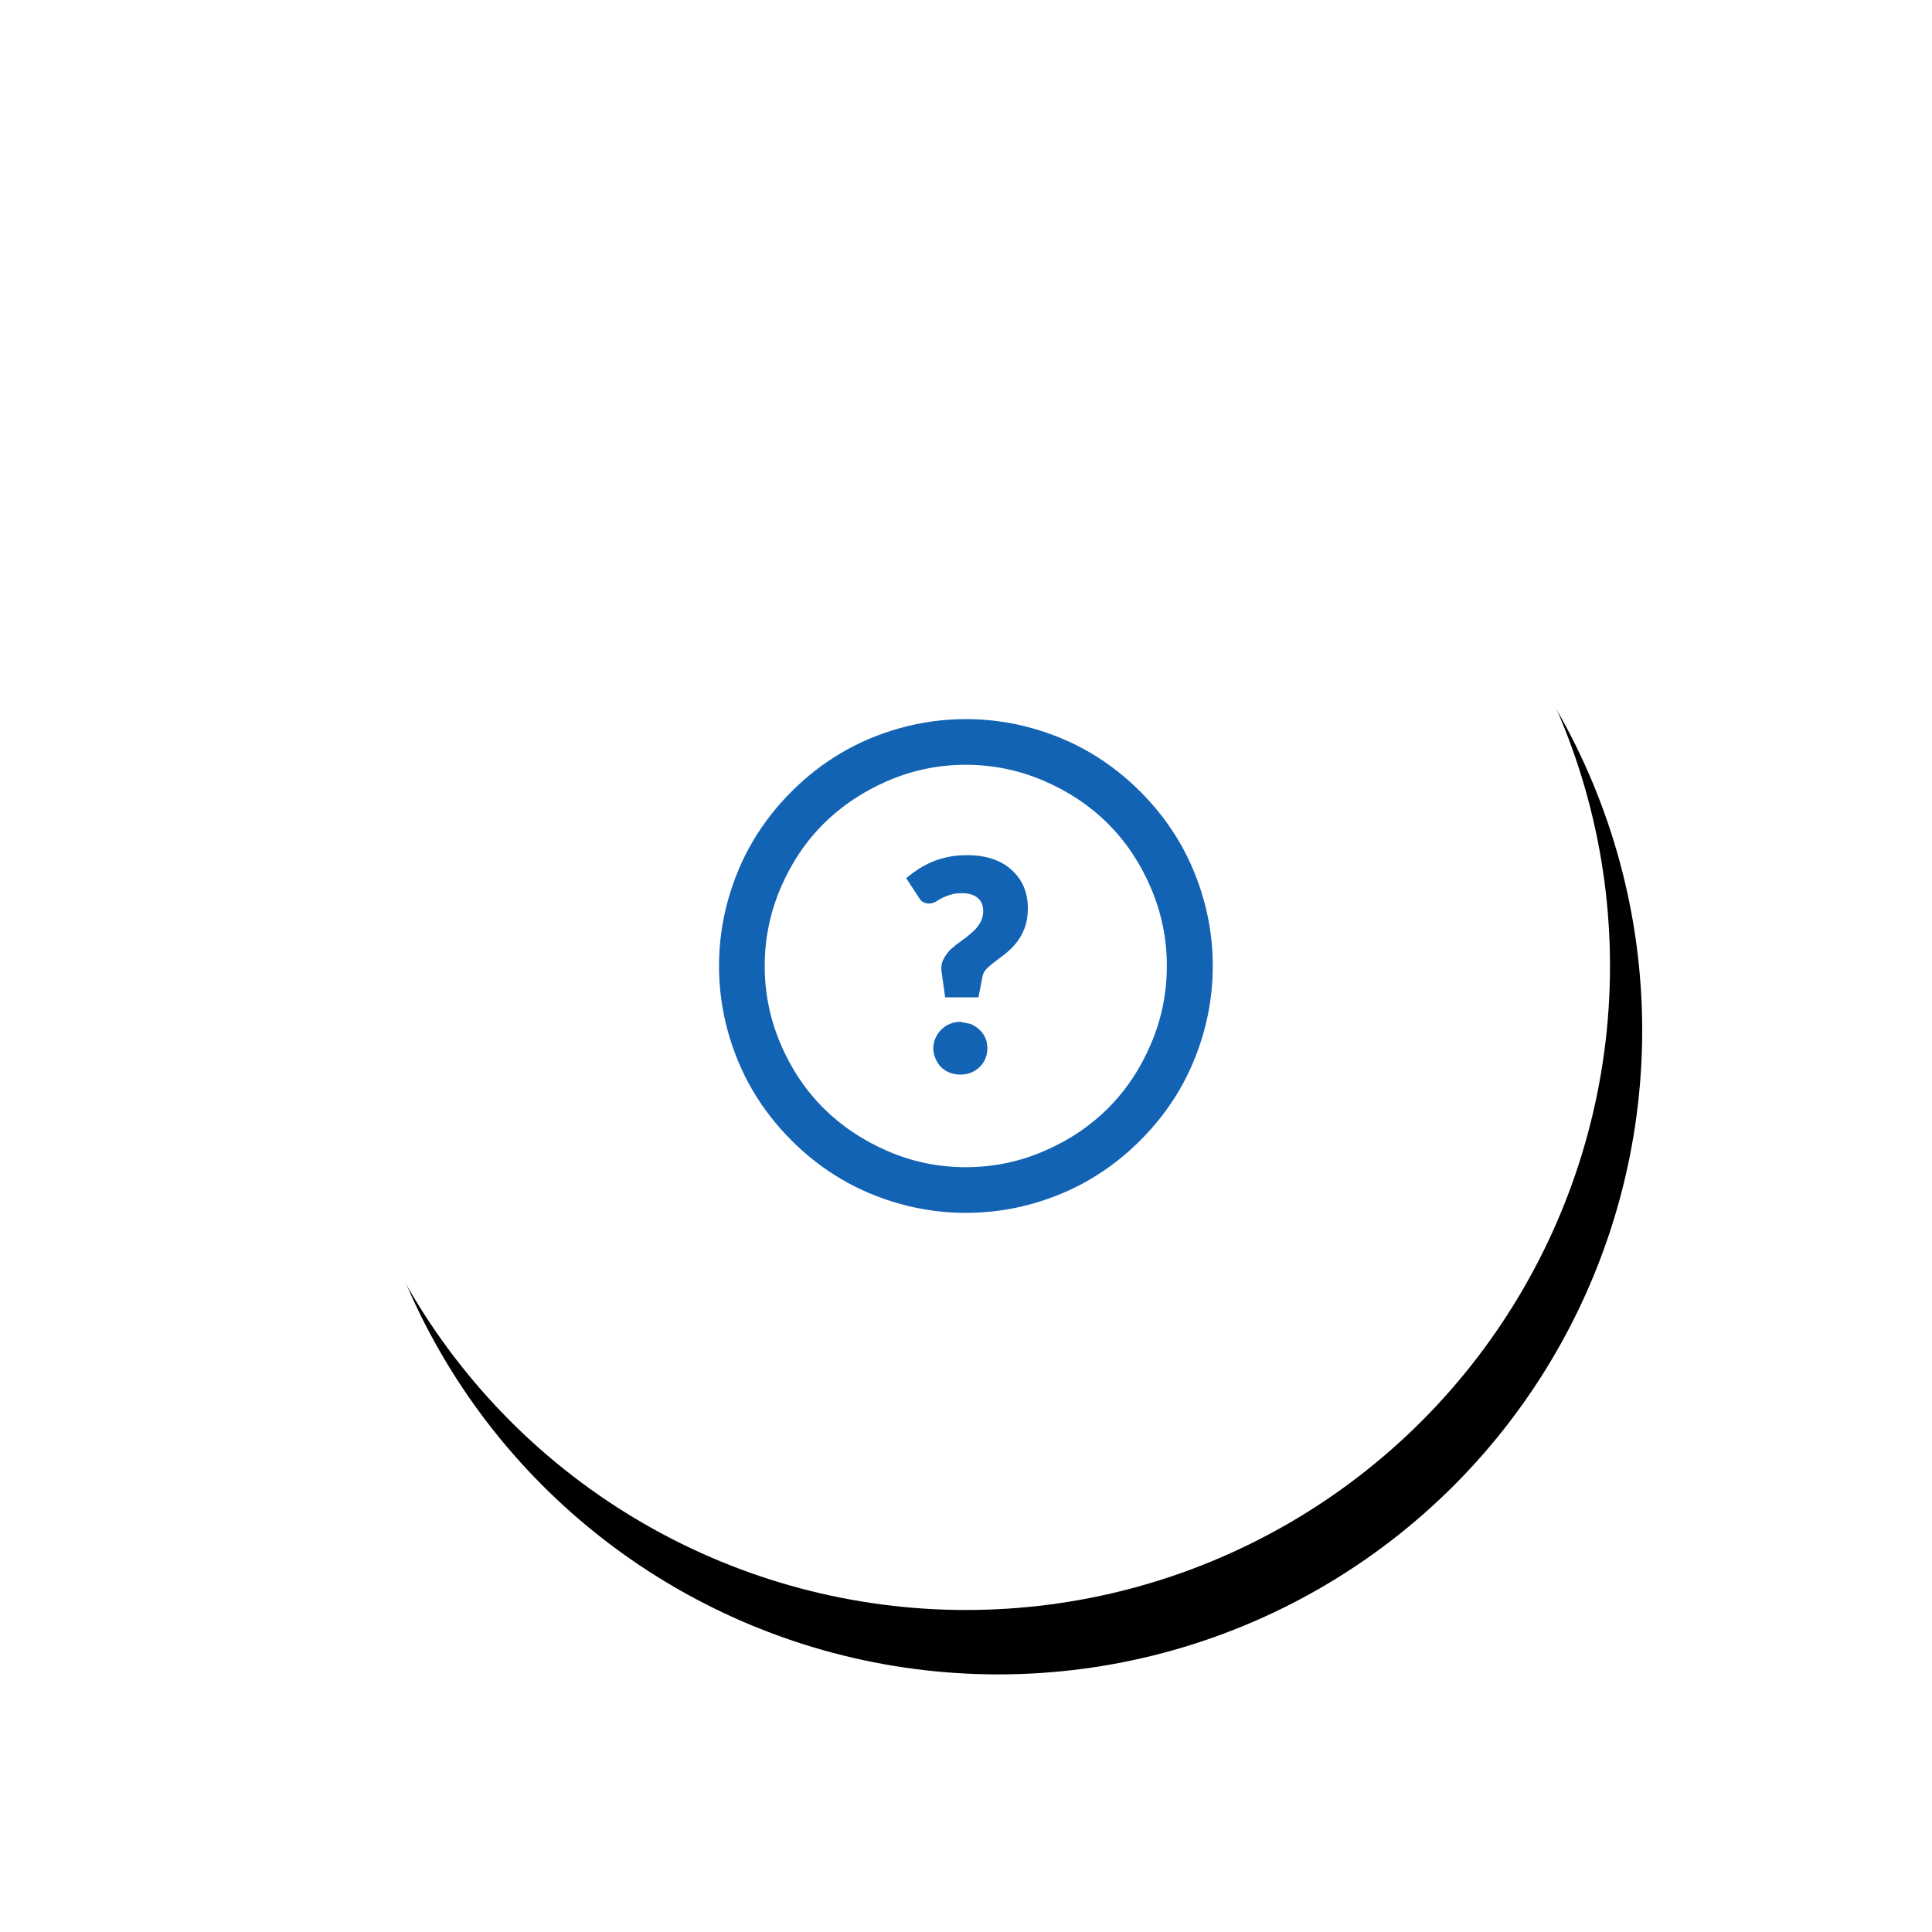 <?xml version="1.0" encoding="UTF-8"?>
<svg width="120px" height="120px" viewBox="0 0 120 120" version="1.1" xmlns="http://www.w3.org/2000/svg" xmlns:xlink="http://www.w3.org/1999/xlink">
    <title>assets/img/faq</title>
    <defs>
        <circle id="path-1" cx="40" cy="40" r="40"></circle>
        <filter x="-22.5%" y="-20.0%" width="150.0%" height="150.0%" filterUnits="objectBoundingBox" id="filter-2">
            <feOffset dx="2" dy="4" in="SourceAlpha" result="shadowOffsetOuter1"></feOffset>
            <feGaussianBlur stdDeviation="6" in="shadowOffsetOuter1" result="shadowBlurOuter1"></feGaussianBlur>
            <feColorMatrix values="0 0 0 0 0   0 0 0 0 0.188   0 0 0 0 0.376  0 0 0 0.24 0" type="matrix" in="shadowBlurOuter1"></feColorMatrix>
        </filter>
    </defs>
    <g id="../assets/img/faq" stroke="none" stroke-width="1" fill="none" fill-rule="evenodd">
        <g id="Group" transform="translate(20, 20)">
            <g id="Oval-Copy-2">
                <use fill="black" fill-opacity="1" filter="url(#filter-2)" xlink:href="#path-1"></use>
                <use fill="#FFFFFF" fill-rule="evenodd" xlink:href="#path-1"></use>
            </g>
            <g id="real-world/light/gamepad-light-copy" transform="translate(24.66, 24.667)" fill="#1363B4" fill-rule="nonzero">
                <path d="M15.333,3.55271368e-15 C13.943,3.55271368e-15 12.586,0.184 11.262,0.552 C9.939,0.92 8.717,1.434 7.598,2.093 C6.478,2.752 5.446,3.555 4.5,4.5 C3.555,5.446 2.752,6.478 2.093,7.598 C1.434,8.717 0.92,9.939 0.552,11.262 C0.184,12.586 3.55271368e-15,13.943 3.55271368e-15,15.333 C3.55271368e-15,16.724 0.184,18.081 0.552,19.404 C0.92,20.728 1.434,21.95 2.093,23.069 C2.752,24.188 3.555,25.221 4.5,26.166 C5.446,27.112 6.478,27.914 7.598,28.574 C8.717,29.233 9.939,29.747 11.262,30.115 C12.586,30.483 13.943,30.667 15.333,30.667 C16.724,30.667 18.081,30.483 19.404,30.115 C20.728,29.747 21.95,29.233 23.069,28.574 C24.188,27.914 25.221,27.112 26.166,26.166 C27.112,25.221 27.914,24.188 28.574,23.069 C29.233,21.95 29.747,20.728 30.115,19.404 C30.483,18.081 30.667,16.724 30.667,15.333 C30.667,13.943 30.483,12.586 30.115,11.262 C29.747,9.939 29.233,8.717 28.574,7.598 C27.914,6.478 27.112,5.446 26.166,4.5 C25.221,3.555 24.188,2.752 23.069,2.093 C21.95,1.434 20.728,0.92 19.404,0.552 C18.081,0.184 16.724,3.55271368e-15 15.333,3.55271368e-15 Z M15.326,27.83 C13.634,27.83 12.019,27.498 10.48,26.833 C8.942,26.169 7.613,25.28 6.494,24.165 C5.374,23.051 4.485,21.722 3.826,20.179 C3.166,18.635 2.837,17.02 2.837,15.333 C2.837,13.647 3.166,12.032 3.826,10.488 C4.485,8.944 5.374,7.616 6.494,6.501 C7.613,5.387 8.942,4.498 10.48,3.833 C12.019,3.169 13.634,2.837 15.326,2.837 C17.017,2.837 18.635,3.169 20.179,3.833 C21.722,4.498 23.051,5.387 24.165,6.501 C25.28,7.616 26.166,8.944 26.826,10.488 C27.485,12.032 27.815,13.647 27.815,15.333 C27.815,17.02 27.485,18.635 26.826,20.179 C26.166,21.722 25.28,23.051 24.165,24.165 C23.051,25.28 21.722,26.169 20.179,26.833 C18.635,27.498 17.017,27.83 15.326,27.83 Z M16.545,10.856 C16.626,10.662 16.667,10.452 16.667,10.227 C16.667,10.002 16.626,9.788 16.545,9.583 C16.463,9.379 16.34,9.2 16.177,9.047 C16.023,8.904 15.85,8.791 15.655,8.709 C15.451,8.628 15.231,8.587 14.996,8.587 C14.751,8.587 14.526,8.628 14.321,8.709 C14.117,8.791 13.941,8.906 13.792,9.054 C13.644,9.203 13.529,9.379 13.447,9.583 C13.355,9.788 13.309,10.002 13.309,10.227 C13.309,10.452 13.355,10.662 13.447,10.856 C13.529,11.05 13.647,11.224 13.8,11.377 C13.953,11.531 14.127,11.648 14.321,11.73 C14.546,11.822 14.766,11.868 14.981,11.868 L15.64,11.73 C15.844,11.638 16.023,11.52 16.177,11.377 C16.34,11.224 16.463,11.05 16.545,10.856 Z M18.921,20.271 C19.095,19.862 19.182,19.412 19.182,18.921 C19.182,18.461 19.116,18.052 18.983,17.695 C18.85,17.347 18.686,17.051 18.492,16.805 C18.298,16.56 18.083,16.34 17.848,16.146 C17.592,15.942 17.373,15.773 17.189,15.64 C16.994,15.497 16.816,15.349 16.652,15.195 C16.509,15.052 16.417,14.899 16.376,14.735 L16.115,13.386 L14.045,13.386 L13.831,14.919 C13.78,15.236 13.815,15.512 13.938,15.747 C14.05,15.972 14.204,16.182 14.398,16.376 C14.592,16.55 14.812,16.724 15.057,16.897 C15.282,17.051 15.497,17.219 15.701,17.403 C15.906,17.577 16.074,17.776 16.207,18.001 C16.34,18.216 16.407,18.466 16.407,18.753 C16.407,19.09 16.299,19.356 16.085,19.55 C15.86,19.744 15.548,19.846 15.149,19.857 C14.832,19.857 14.577,19.826 14.383,19.765 C14.178,19.703 13.999,19.632 13.846,19.55 C13.744,19.499 13.611,19.422 13.447,19.32 C13.314,19.248 13.182,19.213 13.049,19.213 C12.752,19.213 12.538,19.34 12.405,19.596 L11.623,20.792 L11.684,20.838 C11.919,21.032 12.164,21.211 12.42,21.375 C12.696,21.548 12.982,21.697 13.279,21.819 C13.575,21.942 13.902,22.039 14.26,22.111 C14.608,22.182 14.991,22.218 15.41,22.218 C15.993,22.218 16.514,22.141 16.974,21.988 C17.444,21.835 17.838,21.61 18.155,21.313 C18.492,21.017 18.748,20.669 18.921,20.271 Z" id="fontello/questioncircle-outline" transform="translate(15.333, 15.333) scale(1, -1) translate(-15.333, -15.333)"></path>
            </g>
        </g>
    </g>
</svg>